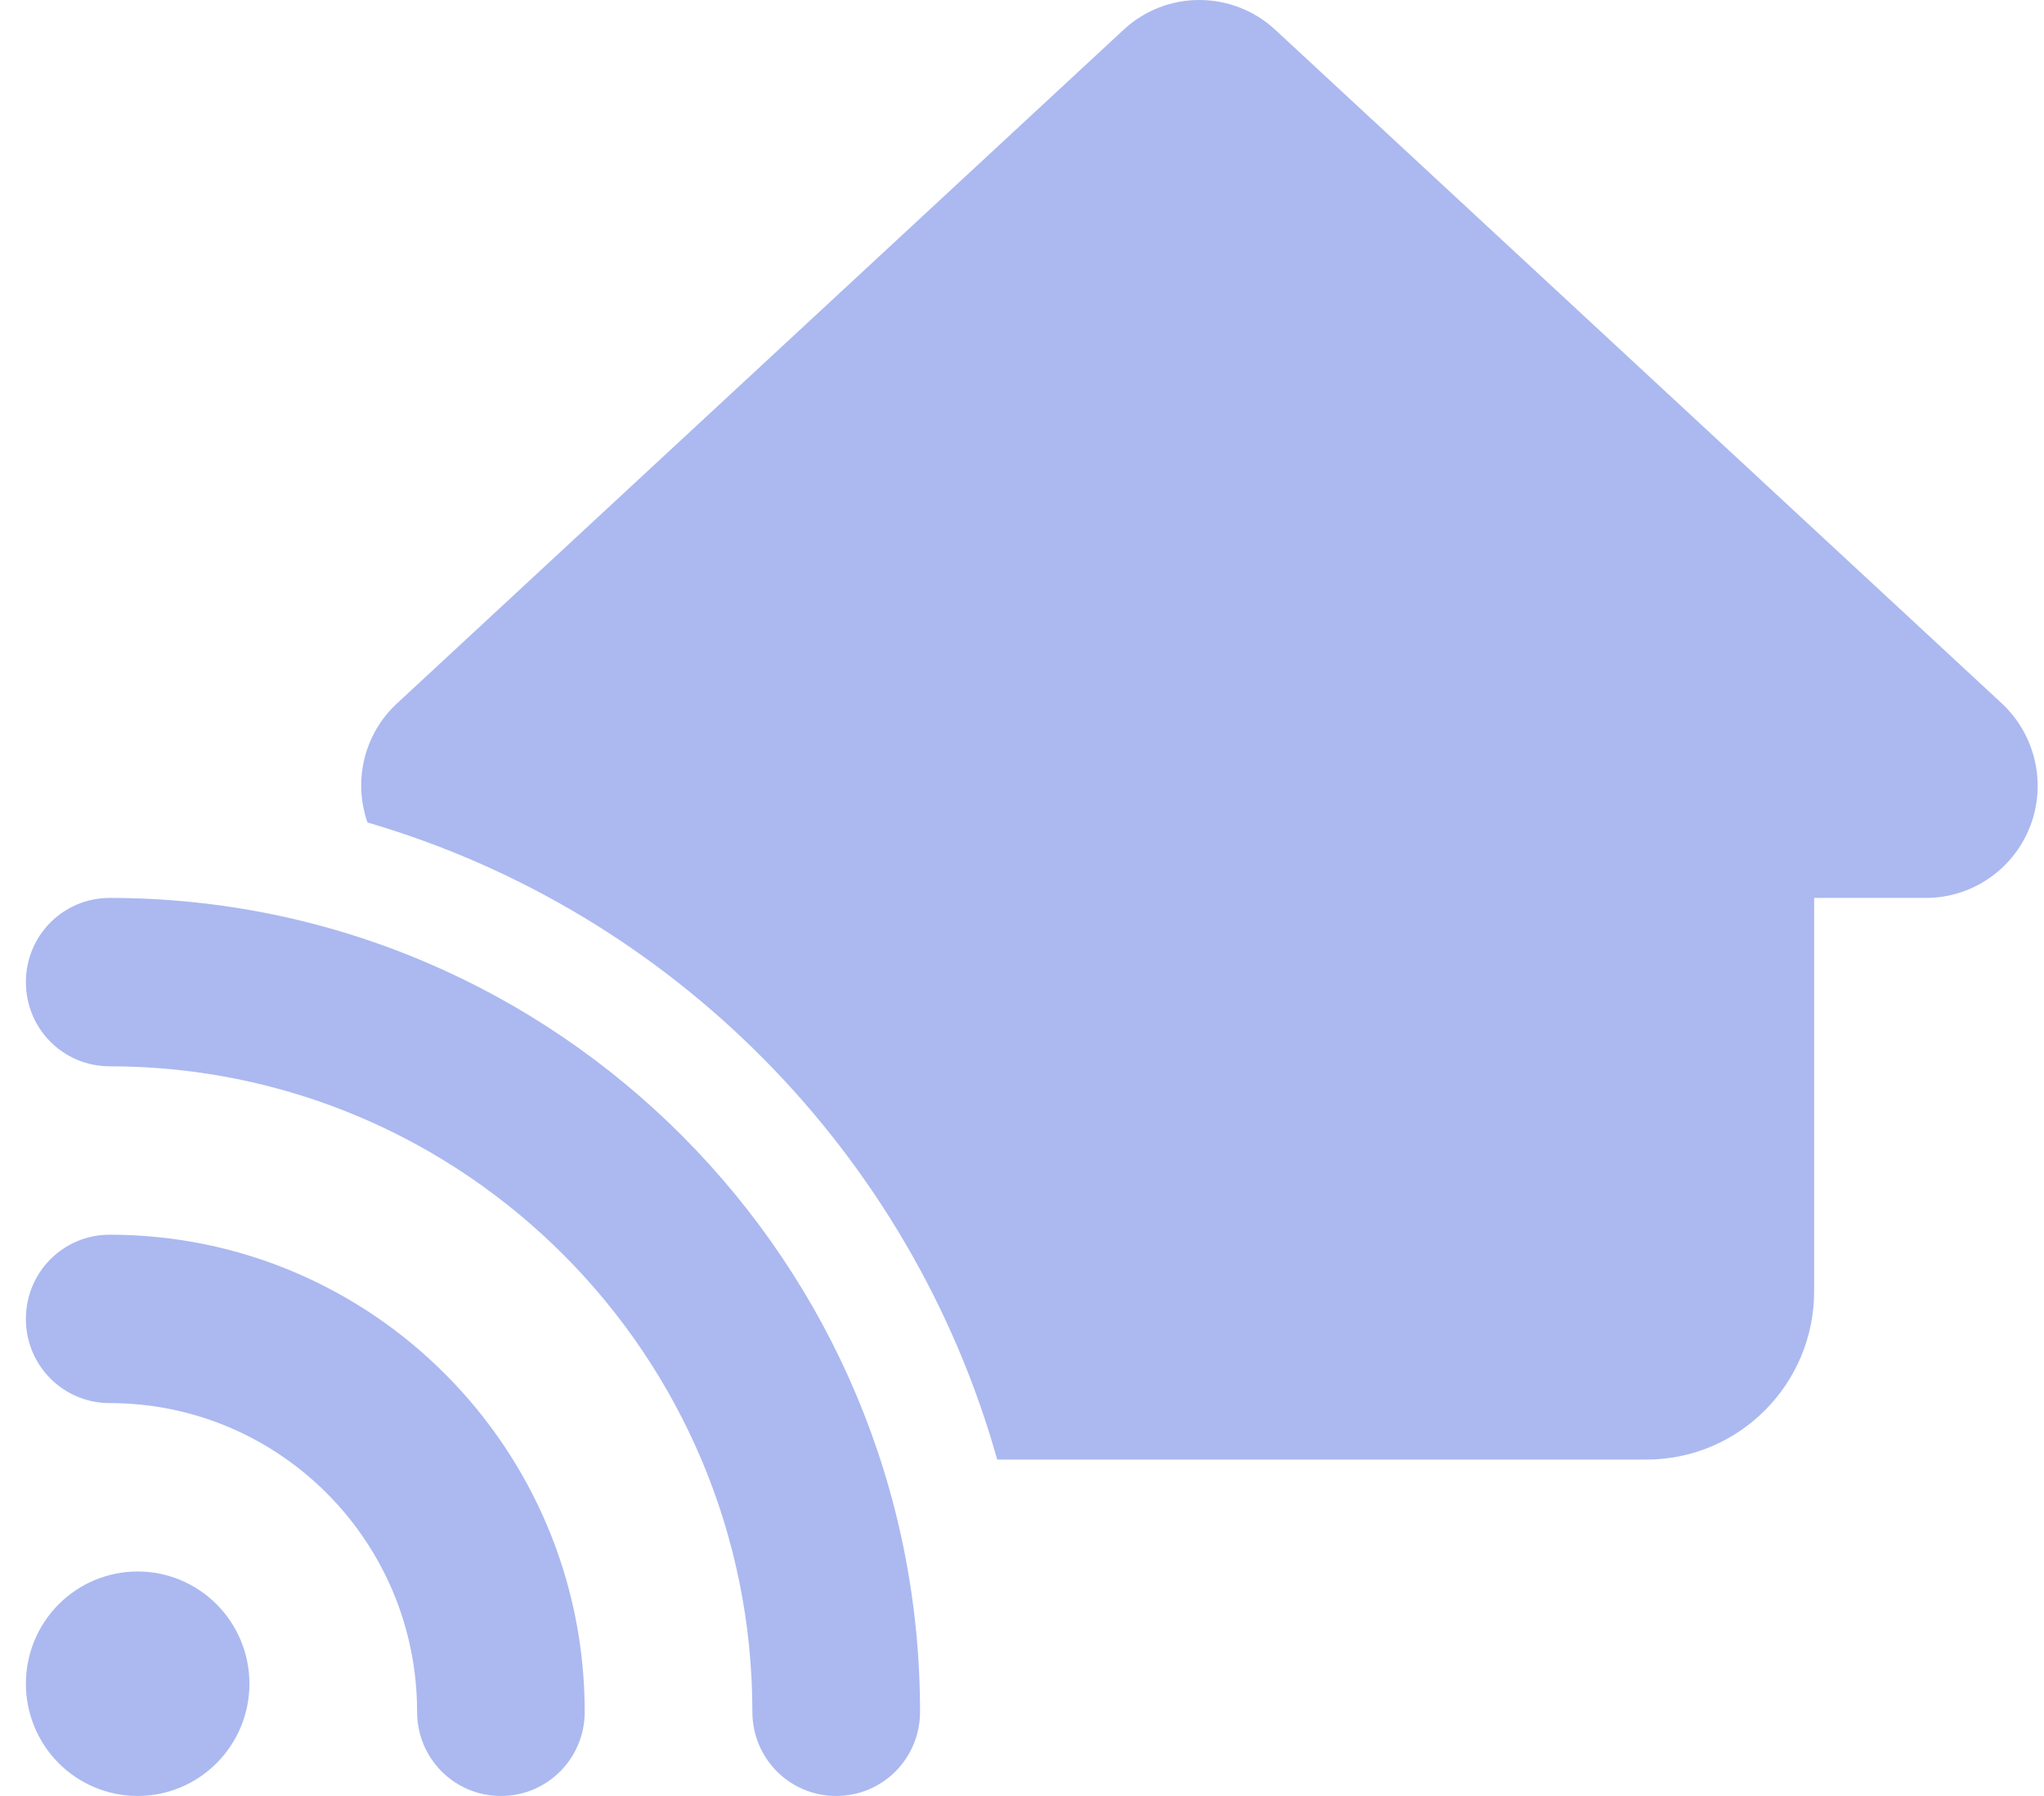 <?xml version="1.0" encoding="UTF-8"?> <svg xmlns="http://www.w3.org/2000/svg" width="33" height="29" viewBox="0 0 33 29" fill="none"><path d="M20.588 0.48C19.895 -0.16 18.829 -0.16 18.141 0.48L6.412 11.356C5.882 11.843 5.696 12.602 5.933 13.281C10.844 14.714 14.707 18.617 16.1 23.568H26.582C28.077 23.568 29.289 22.35 29.289 20.849V14.499H31.093C31.838 14.499 32.503 14.04 32.774 13.349C33.044 12.658 32.864 11.865 32.317 11.356L20.588 0.48ZM1.771 14.499C1.021 14.499 0.418 15.105 0.418 15.859C0.418 16.612 1.021 17.218 1.771 17.218C7.5 17.218 12.147 21.886 12.147 27.641C12.147 28.394 12.75 29 13.5 29C14.25 29 14.854 28.394 14.854 27.641C14.854 20.384 8.995 14.499 1.771 14.499ZM2.222 29C2.701 29 3.16 28.809 3.498 28.469C3.837 28.129 4.027 27.668 4.027 27.187C4.027 26.707 3.837 26.246 3.498 25.906C3.16 25.566 2.701 25.375 2.222 25.375C1.744 25.375 1.285 25.566 0.946 25.906C0.608 26.246 0.418 26.707 0.418 27.187C0.418 27.668 0.608 28.129 0.946 28.469C1.285 28.809 1.744 29 2.222 29ZM0.418 21.297C0.418 22.05 1.021 22.656 1.771 22.656C4.512 22.656 6.734 24.888 6.734 27.641C6.734 28.394 7.337 29 8.087 29C8.837 29 9.44 28.394 9.44 27.641C9.44 23.387 6.006 19.937 1.771 19.937C1.021 19.937 0.418 20.543 0.418 21.297Z" fill="#ABB9F0"></path></svg> 
